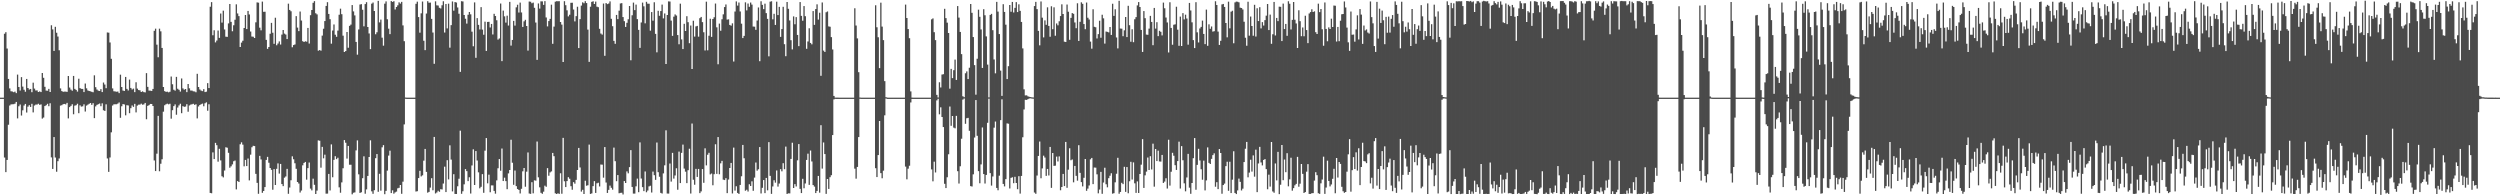 <?xml version="1.0" encoding="UTF-8"?>
<svg xmlns="http://www.w3.org/2000/svg" width="1920" height="150">
  <path d="M0 74.993h1v1.000H0zM1 74.991h1v1.000H1zM2 74.992h1v1.000H2zM3 25.913h1v95.096H3zM4 24.707h1v107.494H4zM5 37.248h1v85.558H5zM6 60.633h1v35.159H6zM7 67.873h1v13.198H7zM8 70.071h1v10.088H8zM9 70.279h1v9.789H9zM10 70.789h1v9.236H10zM11 70.338h1v9.278H11zM12 71.548h1v6.735H12zM13 57.314h1v33.632H13zM14 66.816h1v14.818H14zM15 69.546h1v10.725H15zM16 59.243h1v29.466H16zM17 66.501h1v18.228H17zM18 68.915h1v12.120H18zM19 70.476h1v9.343H19zM20 60.632h1v25.819H20zM21 67.606h1v14.327H21zM22 68.749h1v12.032H22zM23 68.302h1v13.831H23zM24 70.801h1v8.937H24zM25 63.467h1v22.864H25zM26 68.053h1v12.978H26zM27 69.453h1v10.905H27zM28 69.404h1v10.893H28zM29 70.641h1v9.010H29zM30 70.182h1v10.331H30zM31 70.695h1v9.488H31zM32 56.085h1v35.007H32zM33 59.757h1v30.490H33zM34 66.658h1v14.791H34zM35 69.557h1v11.213H35zM36 69.687h1v10.027H36zM37 68.269h1v13.291H37zM38 70.662h1v8.631H38zM39 19.386h1v101.505H39zM40 22.598h1v107.154H40zM41 39.099h1v66.179H41zM42 20.568h1v100.406H42zM43 25.150h1v106.749H43zM44 28.038h1v95.743H44zM45 38.622h1v83.090H45zM46 67.870h1v13.244H46zM47 69.964h1v10.813H47zM48 70.527h1v9.494H48zM49 70.332h1v9.505H49zM50 70.371h1v9.806H50zM51 70.542h1v8.478H51zM52 58.375h1v32.575H52zM53 67.207h1v15.051H53zM54 68.839h1v12.489H54zM55 69.697h1v10.393H55zM56 58.305h1v29.441H56zM57 68.262h1v12.889H57zM58 69.085h1v11.732H58zM59 70.345h1v9.313H59zM60 60.458h1v26.485H60zM61 67.688h1v13.202H61zM62 68.271h1v13.615H62zM63 68.325h1v13.354H63zM64 70.698h1v9.417H64zM65 64.168h1v21.478H65zM66 67.851h1v13.243H66zM67 69.481h1v10.886H67zM68 69.872h1v9.830H68zM69 70.150h1v8.946H69zM70 70.497h1v10.021H70zM71 70.879h1v8.393H71zM72 57.845h1v32.858H72zM73 66.994h1v14.702H73zM74 68.770h1v11.761H74zM75 69.626h1v10.378H75zM76 69.893h1v9.641H76zM77 68.471h1v13.091H77zM78 70.685h1v8.671H78zM79 63.402h1v21.271H79zM80 64.898h1v20.296H80zM81 67.726h1v12.421H81zM82 24.955h1v96.723H82zM83 25.072h1v106.930H83zM84 32.595h1v88.333H84zM85 45.164h1v56.453H85zM86 67.902h1v13.143H86zM87 70.106h1v10.040H87zM88 70.244h1v9.835H88zM89 70.442h1v9.631H89zM90 70.306h1v9.241H90zM91 71.543h1v7.147H91zM92 57.364h1v33.089H92zM93 66.794h1v14.796H93zM94 69.516h1v10.430H94zM95 69.859h1v10.368H95zM96 59.061h1v29.533H96zM97 68.230h1v12.577H97zM98 69.490h1v11.526H98zM99 61.121h1v25.816H99zM100 67.518h1v15.586H100zM101 68.687h1v12.314H101zM102 68.058h1v13.994H102zM103 70.746h1v9.035H103zM104 63.182h1v23.132H104zM105 68.051h1v13.052H105zM106 69.156h1v11.215H106zM107 69.396h1v10.950H107zM108 70.650h1v8.985H108zM109 70.142h1v10.316H109zM110 70.751h1v9.441H110zM111 70.964h1v8.106H111zM112 56.160h1v35.442H112zM113 66.714h1v14.585H113zM114 69.602h1v11.149H114zM115 69.640h1v10.158H115zM116 69.816h1v10.042H116zM117 68.309h1v13.120H117zM118 23.677h1v99.550H118zM119 22.008h1v109.392H119zM120 34.311h1v83.696H120zM121 43.998h1v44.980H121zM122 21.996h1v109.512H122zM123 24.070h1v101.688H123zM124 36.803h1v85.527H124zM125 66.832h1v18.930H125zM126 70.003h1v10.851H126zM127 70.562h1v9.535H127zM128 70.408h1v9.230H128zM129 70.897h1v9.239H129zM130 70.437h1v9.228H130zM131 58.799h1v32.349H131zM132 64.699h1v19.918H132zM133 68.918h1v12.572H133zM134 69.620h1v10.572H134zM135 59.012h1v29.111H135zM136 68.157h1v14.421H136zM137 68.991h1v11.937H137zM138 70.332h1v9.335H138zM139 60.265h1v26.691H139zM140 67.873h1v13.663H140zM141 68.852h1v13.225H141zM142 68.329h1v13.475H142zM143 70.748h1v9.299H143zM144 64.497h1v21.291H144zM145 67.861h1v13.161H145zM146 69.534h1v10.802H146zM147 69.591h1v10.494H147zM148 70.135h1v9.566H148zM149 70.249h1v10.297H149zM150 70.869h1v9.202H150zM151 56.700h1v34.234H151zM152 66.816h1v14.961H152zM153 68.684h1v11.967H153zM154 69.574h1v10.430H154zM155 69.972h1v9.583H155zM156 68.466h1v13.143H156zM157 70.731h1v8.583H157zM158 70.397h1v8.176H158zM159 63.859h1v21.165H159zM160 67.647h1v12.413H160zM161 5.148h1v143.050H161zM162 1.638h1v146.785H162zM163 27.086h1v89.973H163zM164 23.232h1v98.910H164zM165 32.557h1v77.165H165zM166 31.133h1v80.392H166zM167 23.435h1v100.748H167zM168 29.073h1v85.208H168zM169 10.367h1v112.808H169zM170 17.349h1v118.017H170zM171 8.193h1v128.036H171zM172 22.630h1v108.316H172zM173 28.177h1v84.899H173zM174 28.323h1v85.126H174zM175 17.951h1v99.422H175zM176 3.065h1v125.766H176zM177 16.775h1v110.983H177zM178 24.023h1v102.235H178zM179 19.414h1v104.447H179zM180 15.170h1v108.101H180zM181 3.330h1v142.137H181zM182 10.344h1v128.698H182zM183 12.365h1v127.415H183zM184 36.078h1v74.700H184zM185 32.716h1v76.601H185zM186 31.301h1v79.789H186zM187 21.480h1v106.244H187zM188 11.514h1v111.337H188zM189 22.303h1v105.253H189zM190 8.381h1v113.379H190zM191 11.103h1v127.428H191zM192 24.224h1v94.553H192zM193 28.084h1v85.029H193zM194 28.199h1v83.773H194zM195 29.169h1v82.999H195zM196 17.176h1v116.360H196zM197 1.860h1v138.590H197zM198 2.061h1v146.763H198zM199 21.264h1v98.445H199zM200 23.306h1v99.157H200zM201 1.212h1v146.835H201zM202 9.079h1v137.617H202zM203 9.029h1v134.635H203zM204 30.633h1v92.218H204zM205 37.536h1v82.941H205zM206 36.089h1v88.911H206zM207 25.917h1v103.118H207zM208 17.572h1v112.907H208zM209 25.156h1v120.577H209zM210 33.633h1v96.262H210zM211 13.595h1v128.486H211zM212 34.753h1v94.909H212zM213 33.433h1v92.065H213zM214 31.814h1v101.534H214zM215 34.216h1v91.693H215zM216 26.585h1v114.801H216zM217 23.024h1v119.949H217zM218 25.788h1v110.683H218zM219 26.503h1v109.034H219zM220 30.025h1v99.678H220zM221 2.835h1v145.981H221zM222 7.654h1v136.396H222zM223 8.648h1v129.774H223zM224 36.278h1v83.797H224zM225 34.610h1v87.687H225zM226 34.155h1v91.208H226zM227 12.396h1v117.262H227zM228 21.210h1v118.567H228zM229 23.906h1v117.048H229zM230 8.835h1v139.046H230zM231 15.751h1v130.595H231zM232 31.640h1v95.347H232zM233 32.278h1v92.867H233zM234 31.689h1v92.662H234zM235 31.987h1v105.973H235zM236 21.452h1v107.689H236zM237 33.438h1v91.397H237zM238 11.652h1v133.189H238zM239 7.664h1v138.551H239zM240 2.146h1v135.077H240zM241 0.890h1v141.029H241zM242 10.179h1v138.809H242zM243 11.041h1v135.347H243zM244 38.894h1v68.937H244zM245 38.465h1v69.604H245zM246 38.894h1v89.887H246zM247 27.339h1v85.441H247zM248 22.068h1v99.548H248zM249 16.173h1v102.590H249zM250 4.556h1v144.189H250zM251 1.709h1v146.953H251zM252 10.678h1v122.894H252zM253 14.769h1v131.519H253zM254 33.557h1v77.353H254zM255 23.464h1v112.700H255zM256 18.786h1v103.993H256zM257 26.684h1v93.274H257zM258 28.288h1v93.903H258zM259 23.483h1v97.650H259zM260 11.341h1v132.556H260zM261 6.645h1v141.389H261zM262 10.905h1v129.171H262zM263 27.414h1v101.790H263zM264 39.958h1v67.620H264zM265 39.218h1v70.416H265zM266 24.569h1v97.249H266zM267 36.665h1v75.433H267zM268 19.841h1v106.693H268zM269 18.885h1v107.645H269zM270 3.910h1v145.342H270zM271 8.775h1v139.251H271zM272 11.811h1v135.955H272zM273 32.187h1v83.314H273zM274 41.978h1v65.872H274zM275 22.645h1v111.238H275zM276 3.458h1v144.707H276zM277 3.179h1v144.479H277zM278 7.472h1v129.374H278zM279 20.199h1v99.882H279zM280 3.137h1v145.657H280zM281 1.695h1v143.762H281zM282 20.715h1v114.420H282zM283 25.712h1v94.882H283zM284 37.714h1v70.077H284zM285 2.809h1v144.147H285zM286 1.939h1v146.898H286zM287 8.426h1v137.626H287zM288 26.309h1v95.182H288zM289 24.783h1v93.534H289zM290 0.678h1v146.603H290zM291 17.179h1v116.306H291zM292 15.045h1v131.401H292zM293 28.953h1v84.202H293zM294 35.075h1v76.410H294zM295 2.796h1v146.335H295zM296 1.063h1v145.548H296zM297 14.771h1v116.238H297zM298 22.024h1v97.496H298zM299 26.191h1v89.529H299zM300 0.811h1v147.488H300zM301 1.462h1v144.702H301zM302 0.922h1v147.815H302zM303 7.247h1v140.505H303zM304 5.370h1v141.760H304zM305 4.090h1v140.540H305zM306 1.797h1v142.444H306zM307 2.748h1v139.324H307zM308 1.443h1v147.390H308zM309 19.516h1v119.987H309zM310 31.618h1v63.928H310zM311 74.900h1v1.000H311zM312 74.997h1v1.000H312zM313 74.994h1v1.000H313zM314 74.994h1v1.000H314zM315 74.993h1v1.000H315zM316 74.994h1v1.000H316zM317 74.992h1v1.000H317zM318 74.992h1v1.000H318zM319 2.921h1v144.180H319zM320 1.259h1v145.607H320zM321 13.106h1v123.657H321zM322 25.072h1v106.097H322zM323 10.238h1v125.219H323zM324 1.185h1v133.491H324zM325 31.283h1v92.127H325zM326 38.489h1v75.907H326zM327 10.389h1v121.590H327zM328 0.901h1v147.092H328zM329 2.095h1v145.273H329zM330 2.019h1v142.082H330zM331 14.468h1v122.409H331zM332 24.976h1v121.159H332zM333 48.981h1v56.207H333zM334 1.002h1v147.571H334zM335 4.106h1v143.729H335zM336 4.232h1v142.243H336zM337 5.973h1v141.341H337zM338 6.515h1v138.787H338zM339 4.042h1v141.470H339zM340 0.969h1v139.988H340zM341 24.979h1v103.018H341zM342 3.061h1v144.454H342zM343 21.828h1v101.216H343zM344 2.828h1v134.940H344zM345 36.622h1v74.981H345zM346 19.313h1v103.285H346zM347 1.113h1v145.874H347zM348 8.173h1v125.620H348zM349 1.603h1v147.330H349zM350 1.945h1v147.035H350zM351 5.743h1v137.304H351zM352 10.524h1v126.767H352zM353 55.205h1v45.131H353zM354 0.941h1v147.888H354zM355 1.114h1v145.776H355zM356 11.497h1v130.091H356zM357 14.366h1v115.502H357zM358 18.124h1v113.291H358zM359 11.336h1v127.798H359zM360 9.217h1v126.918H360zM361 11.003h1v137.616H361zM362 24.321h1v102.767H362zM363 35.551h1v79.117H363zM364 1.845h1v140.223H364zM365 44.399h1v71.599H365zM366 13.915h1v109.356H366zM367 19.114h1v113.236H367zM368 22.628h1v122.003H368zM369 5.453h1v138.019H369zM370 22.749h1v110.960H370zM371 26.675h1v121.390H371zM372 16.644h1v99.044H372zM373 39.099h1v66.953H373zM374 16.861h1v123.943H374zM375 16.750h1v117.400H375zM376 21.115h1v126.547H376zM377 18.385h1v124.024H377zM378 26.474h1v115.924H378zM379 10.579h1v136.068H379zM380 12.310h1v136.407H380zM381 15.541h1v123.028H381zM382 30.438h1v98.787H382zM383 29.551h1v92.619H383zM384 2.688h1v128.432H384zM385 46.935h1v67.121H385zM386 8.135h1v130.898H386zM387 12.539h1v123.900H387zM388 17.339h1v121.764H388zM389 12.029h1v133.298H389zM390 19.614h1v113.581H390zM391 1.451h1v129.111H391zM392 35.046h1v72.271H392zM393 30.655h1v94.320H393zM394 16.051h1v125.896H394zM395 19.664h1v111.295H395zM396 5.609h1v137.354H396zM397 3.637h1v141.541H397zM398 9.638h1v136.246H398zM399 2.022h1v146.541H399zM400 9.573h1v135.424H400zM401 20.668h1v110.901H401zM402 16.394h1v112.646H402zM403 15.224h1v128.199H403zM404 19.987h1v111.858H404zM405 38.881h1v78.235H405zM406 1.186h1v147.467H406zM407 1.356h1v147.536H407zM408 2.491h1v137.426H408zM409 2.008h1v146.455H409zM410 5.998h1v132.501H410zM411 17.307h1v121.446H411zM412 45.963h1v62.726H412zM413 2.676h1v133.529H413zM414 6.614h1v137.252H414zM415 1.010h1v147.048H415zM416 1.089h1v147.736H416zM417 3.714h1v143.462H417zM418 0.856h1v141.717H418zM419 13.390h1v130.048H419zM420 20.286h1v108.834H420zM421 16.198h1v118.786H421zM422 14.472h1v117.918H422zM423 3.576h1v128.081H423zM424 33.629h1v83.831H424zM425 20.420h1v99.550H425zM426 1.292h1v147.167H426zM427 0.918h1v148.056H427zM428 0.948h1v147.553H428zM429 0.924h1v147.967H429zM430 16.895h1v116.182H430zM431 18.870h1v129.942H431zM432 47.620h1v58.279H432zM433 0.912h1v138.324H433zM434 3.987h1v139.667H434zM435 7.915h1v131.125H435zM436 12.607h1v123.466H436zM437 11.306h1v125.985H437zM438 2.138h1v140.874H438zM439 2.121h1v143.575H439zM440 7.309h1v132.576H440zM441 16.412h1v124.630H441zM442 12.398h1v125.764H442zM443 5.157h1v125.421H443zM444 36.930h1v76.683H444zM445 14.707h1v113.915H445zM446 4.305h1v142.843H446zM447 1.797h1v143.972H447zM448 2.516h1v146.461H448zM449 0.902h1v137.922H449zM450 2.341h1v140.295H450zM451 22.736h1v119.553H451zM452 47.493h1v63.560H452zM453 5.180h1v143.759H453zM454 1.459h1v147.096H454zM455 0.974h1v141.983H455zM456 3.072h1v136.060H456zM457 1.250h1v146.916H457zM458 5.099h1v135.717H458zM459 5.508h1v134.835H459zM460 22.137h1v121.081H460zM461 25.732h1v100.604H461zM462 26.575h1v99.877H462zM463 2.701h1v133.764H463zM464 42.860h1v70.095H464zM465 2.364h1v137.805H465zM466 3.173h1v144.978H466zM467 2.704h1v143.093H467zM468 1.083h1v141.460H468zM469 14.449h1v129.761H469zM470 20.131h1v125.543H470zM471 31.363h1v81.986H471zM472 33.615h1v90.178H472zM473 11.492h1v127.680H473zM474 14.708h1v119.756H474zM475 8.172h1v140.238H475zM476 2.643h1v145.470H476zM477 2.395h1v145.617H477zM478 13.088h1v136.257H478zM479 16.298h1v122.737H479zM480 20.688h1v119.837H480zM481 17.524h1v114.096H481zM482 14.818h1v118.314H482zM483 4.597h1v123.773H483zM484 46.295h1v68.986H484zM485 11.704h1v131.844H485zM486 1.992h1v146.717H486zM487 7.757h1v140.913H487zM488 3.557h1v139.564H488zM489 14.695h1v122.470H489zM490 22.939h1v124.691H490zM491 36.783h1v72.588H491zM492 17.243h1v119.851H492zM493 1.989h1v141.752H493zM494 4.849h1v141.946H494zM495 17.895h1v113.791H495zM496 1.370h1v146.288H496zM497 2.814h1v143.523H497zM498 2.853h1v140.325H498zM499 23.535h1v119.095H499zM500 9.253h1v138.600H500zM501 15.868h1v115.916H501zM502 1.734h1v132.823H502zM503 26.005h1v112.152H503zM504 40.178h1v69.313H504zM505 8.277h1v123.958H505zM506 12.153h1v123.555H506zM507 8.498h1v139.613H507zM508 3.540h1v145.114H508zM509 14.122h1v119.046H509zM510 10.323h1v116.661H510zM511 49.135h1v50.943H511zM512 11.528h1v137.126H512zM513 1.074h1v147.629H513zM514 1.204h1v124.365H514zM515 15.798h1v123.673H515zM516 27.529h1v89.852H516zM517 12.823h1v124.321H517zM518 11.055h1v123.698H518zM519 11.939h1v117.281H519zM520 26.943h1v118.780H520zM521 33.979h1v82.462H521zM522 2.841h1v137.746H522zM523 30.245h1v87.179H523zM524 37.693h1v73.347H524zM525 18.279h1v111.194H525zM526 23.822h1v108.035H526zM527 12.436h1v128.192H527zM528 17.065h1v113.659H528zM529 33.181h1v81.050H529zM530 19.618h1v129.022H530zM531 52.986h1v41.909H531zM532 15.915h1v122.138H532zM533 28.109h1v113.784H533zM534 20.264h1v109.449H534zM535 19.879h1v116.003H535zM536 28.143h1v101.576H536zM537 13.957h1v134.345H537zM538 13.030h1v133.976H538zM539 17.003h1v112.853H539zM540 24.758h1v115.654H540zM541 38.737h1v75.175H541zM542 1.271h1v125.756H542zM543 38.638h1v80.216H543zM544 27.448h1v89.923H544zM545 14.372h1v119.583H545zM546 28.304h1v104.967H546zM547 14.601h1v127.669H547zM548 13.244h1v120.555H548zM549 2.733h1v108.038H549zM550 20.984h1v112.552H550zM551 49.369h1v55.917H551zM552 18.128h1v115.724H552zM553 23.629h1v101.836H553zM554 14.782h1v108.785H554zM555 11.021h1v126.975H555zM556 5.429h1v132.884H556zM557 3.436h1v133.409H557zM558 15.065h1v133.255H558zM559 14.822h1v123.037H559zM560 19.145h1v109.866H560zM561 19.688h1v105.464H561zM562 17.943h1v130.616H562zM563 47.279h1v66.081H563zM564 8.881h1v137.479H564zM565 1.095h1v141.937H565zM566 4.317h1v143.835H566zM567 1.953h1v147.001H567zM568 8.790h1v133.262H568zM569 18.175h1v117.178H569zM570 29.243h1v82.080H570zM571 27.522h1v94.005H571zM572 1.785h1v144.686H572zM573 7.986h1v137.732H573zM574 2.709h1v144.405H574zM575 5.244h1v136.250H575zM576 1.924h1v140.911H576zM577 3.520h1v135.749H577zM578 20.370h1v126.154H578zM579 20.464h1v115.929H579zM580 22.909h1v101.896H580zM581 15.748h1v115.318H581zM582 5.727h1v124.274H582zM583 47.000h1v65.934H583zM584 0.965h1v147.637H584zM585 3.729h1v140.515H585zM586 7.017h1v131.266H586zM587 2.821h1v145.485H587zM588 10.097h1v126.551H588zM589 14.472h1v131.727H589zM590 43.276h1v65.858H590zM591 1.268h1v133.773H591zM592 0.972h1v147.940H592zM593 14.869h1v128.350H593zM594 10.590h1v127.858H594zM595 19.164h1v121.109H595zM596 1.285h1v129.646H596zM597 11.565h1v131.728H597zM598 5.257h1v135.673H598zM599 28.313h1v101.627H599zM600 22.298h1v109.274H600zM601 5.235h1v120.091H601zM602 33.957h1v95.990H602zM603 43.154h1v69.431H603zM604 1.516h1v147.404H604zM605 6.734h1v141.743H605zM606 15.704h1v132.801H606zM607 30.897h1v91.174H607zM608 37.948h1v71.652H608zM609 12.608h1v131.766H609zM610 18.617h1v122.810H610zM611 13.137h1v130.074H611zM612 26.841h1v96.295H612zM613 35.435h1v75.194H613zM614 1.594h1v143.439H614zM615 12.166h1v136.107H615zM616 15.938h1v121.382H616zM617 4.647h1v139.936H617zM618 12.434h1v128.449H618zM619 37.499h1v85.318H619zM620 31.867h1v86.141H620zM621 21.712h1v120.279H621zM622 32.951h1v82.659H622zM623 34.048h1v89.962H623zM624 8.513h1v133.602H624zM625 19.078h1v124.231H625zM626 6.954h1v141.307H626zM627 3.318h1v143.304H627zM628 15.079h1v120.062H628zM629 9.793h1v138.190H629zM630 58.201h1v37.966H630zM631 1.916h1v127.570H631zM632 38.861h1v70.548H632zM633 39.885h1v78.450H633zM634 9.405h1v139.495H634zM635 8.815h1v128.653H635zM636 20.253h1v124.824H636zM637 20.518h1v115.574H637zM638 28.493h1v106.064H638zM639 37.973h1v65.781H639zM640 73.682h1v2.662H640zM641 74.937h1v1.000H641zM642 74.970h1v1.000H642zM643 74.978h1v1.000H643zM644 74.987h1v1.000H644zM645 74.990h1v1.000H645zM646 74.991h1v1.000H646zM647 74.992h1v1.000H647zM648 74.993h1v1.000H648zM649 74.993h1v1.000H649zM650 74.993h1v1.000H650zM651 74.992h1v1.000H651zM652 74.992h1v1.000H652zM653 74.992h1v1.000H653zM654 74.993h1v1.000H654zM655 74.991h1v1.000H655zM656 6.367h1v123.154H656zM657 19.632h1v117.562H657zM658 29.473h1v98.748H658zM659 55.461h1v49.819H659zM660 74.890h1v1.000H660zM661 74.992h1v1.000H661zM662 74.992h1v1.000H662zM663 74.993h1v1.000H663zM664 74.993h1v1.000H664zM665 74.990h1v1.000H665zM666 74.993h1v1.000H666zM667 74.992h1v1.000H667zM668 74.992h1v1.000H668zM669 74.992h1v1.000H669zM670 74.992h1v1.000H670zM671 74.993h1v1.000H671zM672 4.022h1v125.170H672zM673 20.959h1v115.036H673zM674 28.624h1v90.457H674zM675 52.311h1v40.611H675zM676 2.062h1v130.885H676zM677 20.432h1v116.465H677zM678 30.801h1v100.252H678zM679 62.299h1v26.269H679zM680 74.648h1v1.000H680zM681 74.965h1v1.000H681zM682 74.992h1v1.000H682zM683 74.992h1v1.000H683zM684 74.993h1v1.000H684zM685 74.992h1v1.000H685zM686 74.992h1v1.000H686zM687 74.993h1v1.000H687zM688 74.993h1v1.000H688zM689 74.993h1v1.000H689zM690 74.993h1v1.000H690zM691 74.991h1v1.000H691zM692 74.993h1v1.000H692zM693 74.993h1v1.000H693zM694 74.993h1v1.000H694zM695 3.519h1v124.438H695zM696 13.840h1v123.885H696zM697 22.340h1v107.220H697zM698 29.332h1v97.950H698zM699 70.217h1v8.483H699zM700 74.981h1v1.000H700zM701 74.991h1v1.000H701zM702 74.991h1v1.000H702zM703 74.993h1v1.000H703zM704 74.992h1v1.000H704zM705 74.993h1v1.000H705zM706 74.992h1v1.000H706zM707 74.992h1v1.000H707zM708 74.994h1v1.000H708zM709 74.993h1v1.000H709zM710 74.993h1v1.000H710zM711 74.993h1v1.000H711zM712 74.993h1v1.000H712zM713 74.992h1v1.000H713zM714 74.992h1v1.000H714zM715 14.855h1v115.241H715zM716 14.122h1v125.122H716zM717 24.730h1v99.437H717zM718 30.830h1v101.622H718zM719 72.883h1v4.233H719zM720 74.878h1v1.000H720zM721 63.202h1v24.621H721zM722 67.177h1v15.273H722zM723 57.217h1v32.649H723zM724 56.974h1v40.589H724zM725 6.760h1v134.401H725zM726 13.944h1v130.471H726zM727 17.400h1v118.759H727zM728 25.329h1v93.138H728zM729 68.112h1v13.723H729zM730 52.888h1v43.733H730zM731 59.995h1v29.082H731zM732 53.895h1v44.081H732zM733 45.780h1v52.784H733zM734 61.386h1v27.614H734zM735 4.674h1v126.825H735zM736 13.519h1v127.435H736zM737 24.542h1v103.170H737zM738 41.591h1v64.952H738zM739 73.935h1v2.554H739zM740 74.664h1v1.000H740zM741 56.282h1v38.807H741zM742 54.848h1v35.961H742zM743 60.704h1v29.797H743zM744 52.036h1v48.422H744zM745 3.053h1v139.908H745zM746 9.830h1v133.414H746zM747 28.475h1v105.427H747zM748 50.037h1v55.604H748zM749 72.708h1v4.155H749zM750 45.121h1v59.158H750zM751 7.415h1v124.024H751zM752 12.879h1v127.856H752zM753 22.649h1v103.602H753zM754 52.174h1v45.712H754zM755 7.081h1v126.594H755zM756 11.705h1v129.257H756zM757 27.955h1v106.389H757zM758 49.615h1v44.693H758zM759 74.799h1v1.000H759zM760 11.471h1v121.471H760zM761 10.655h1v131.894H761zM762 23.213h1v112.292H762zM763 45.644h1v52.381H763zM764 56.311h1v37.041H764zM765 1.454h1v142.885H765zM766 8.933h1v137.200H766zM767 26.175h1v108.752H767zM768 54.204h1v38.034H768zM769 73.631h1v2.634H769zM770 3.220h1v138.029H770zM771 9.180h1v133.999H771zM772 18.941h1v118.638H772zM773 60.714h1v34.045H773zM774 50.840h1v44.162H774zM775 3.822h1v140.938H775zM776 9.020h1v127.564H776zM777 1.506h1v134.642H777zM778 9.561h1v131.160H778zM779 6.060h1v129.706H779zM780 1.655h1v138.886H780zM781 9.242h1v136.048H781zM782 3.349h1v131.961H782zM783 8.363h1v140.298H783zM784 16.829h1v118.276H784zM785 37.189h1v68.231H785zM786 68.628h1v15.423H786zM787 73.241h1v3.417H787zM788 73.199h1v3.547H788zM789 74.008h1v2.117H789zM790 74.351h1v1.271H790zM791 74.545h1v1.000H791zM792 74.744h1v1.000H792zM793 74.840h1v1.000H793zM794 4.667h1v143.174H794zM795 1.424h1v147.432H795zM796 7.023h1v127.786H796zM797 23.730h1v96.048H797zM798 34.830h1v73.884H798zM799 1.147h1v135.754H799zM800 13.591h1v115.759H800zM801 28.721h1v90.836H801zM802 15.642h1v105.338H802zM803 19.035h1v116.016H803zM804 5.616h1v124.114H804zM805 19.926h1v114.813H805zM806 28.235h1v84.597H806zM807 4.792h1v139.510H807zM808 22.450h1v95.079H808zM809 5.647h1v121.744H809zM810 27.466h1v99.780H810zM811 17.999h1v102.247H811zM812 19.449h1v104.561H812zM813 16.319h1v103.799H813zM814 12.338h1v133.761H814zM815 3.303h1v140.332H815zM816 10.749h1v122.838H816zM817 31.994h1v110.923H817zM818 32.253h1v76.775H818zM819 3.462h1v140.745H819zM820 8.988h1v121.295H820zM821 30.561h1v83.329H821zM822 13.709h1v109.387H822zM823 10.019h1v112.440H823zM824 10.601h1v129.430H824zM825 17.245h1v110.216H825zM826 21.639h1v113.437H826zM827 2.508h1v136.245H827zM828 31.424h1v80.076H828zM829 16.757h1v115.990H829zM830 1.816h1v138.086H830zM831 2.909h1v140.251H831zM832 18.501h1v118.048H832zM833 22.407h1v99.687H833zM834 1.949h1v144.568H834zM835 13.610h1v131.225H835zM836 14.995h1v127.463H836zM837 31.975h1v90.373H837zM838 37.363h1v83.918H838zM839 7.137h1v134.269H839zM840 20.582h1v108.104H840zM841 20.923h1v107.843H841zM842 29.536h1v104.372H842zM843 26.193h1v122.270H843zM844 15.914h1v129.631H844zM845 28.980h1v103.023H845zM846 11.299h1v137.534H846zM847 14.071h1v126.100H847zM848 33.487h1v95.356H848zM849 24.194h1v117.338H849zM850 24.484h1v119.391H850zM851 24.888h1v111.964H851zM852 20.724h1v114.226H852zM853 26.852h1v106.207H853zM854 2.886h1v145.865H854zM855 12.190h1v136.204H855zM856 7.123h1v132.899H856zM857 28.750h1v104.699H857zM858 37.188h1v83.983H858zM859 0.593h1v148.188H859zM860 21.916h1v125.468H860zM861 22.018h1v118.349H861zM862 27.826h1v113.603H862zM863 23.297h1v104.815H863zM864 13.068h1v134.268H864zM865 28.457h1v99.829H865zM866 4.452h1v143.960H866zM867 19.345h1v119.857H867zM868 32.067h1v92.220H868zM869 22.489h1v115.405H869zM870 32.411h1v92.305H870zM871 14.812h1v125.998H871zM872 13.163h1v134.949H872zM873 4.151h1v135.139H873zM874 1.602h1v146.603H874zM875 5.361h1v128.277H875zM876 22.983h1v103.474H876zM877 39.890h1v66.981H877zM878 8.506h1v135.832H878zM879 13.978h1v120.695H879zM880 26.555h1v105.245H880zM881 26.713h1v94.253H881zM882 21.988h1v108.579H882zM883 12.171h1v107.804H883zM884 16.855h1v113.319H884zM885 34.712h1v75.606H885zM886 6.095h1v137.256H886zM887 21.986h1v92.452H887zM888 17.035h1v106.657H888zM889 27.763h1v87.933H889zM890 23.657h1v100.329H890zM891 24.401h1v99.702H891zM892 27.164h1v91.819H892zM893 1.975h1v138.537H893zM894 6.341h1v133.128H894zM895 13.473h1v123.459H895zM896 17.246h1v127.541H896zM897 40.279h1v67.020H897zM898 1.723h1v140.802H898zM899 21.465h1v110.434H899zM900 34.373h1v82.972H900zM901 18.975h1v100.623H901zM902 18.706h1v108.187H902zM903 5.169h1v125.320H903zM904 22.807h1v100.916H904zM905 35.159h1v73.658H905zM906 12.742h1v132.049H906zM907 35.341h1v76.868H907zM908 10.075h1v112.993H908zM909 14.922h1v125.872H909zM910 11.284h1v135.639H910zM911 14.251h1v122.062H911zM912 34.302h1v83.867H912zM913 2.234h1v141.918H913zM914 8.059h1v140.776H914zM915 17.140h1v123.393H915zM916 30.812h1v90.684H916zM917 36.936h1v69.123H917zM918 1.686h1v144.049H918zM919 24.818h1v101.788H919zM920 32.629h1v81.642H920zM921 21.882h1v101.373H921zM922 20.613h1v109.404H922zM923 15.847h1v122.209H923zM924 26.042h1v97.331H924zM925 33.898h1v112.328H925zM926 7.364h1v131.207H926zM927 35.190h1v77.997H927zM928 18.685h1v106.376H928zM929 22.134h1v103.834H929zM930 20.320h1v101.712H930zM931 24.265h1v94.857H931zM932 23.960h1v93.789H932zM933 0.973h1v142.452H933zM934 3.830h1v136.077H934zM935 24.253h1v121.003H935zM936 34.494h1v79.982H936zM937 31.321h1v86.191H937zM938 3.376h1v145.411H938zM939 3.028h1v139.094H939zM940 5.329h1v135.667H940zM941 17.675h1v109.924H941zM942 28.650h1v95.550H942zM943 1.292h1v145.263H943zM944 21.771h1v102.418H944zM945 8.972h1v139.320H945zM946 8.269h1v129.714H946zM947 33.204h1v82.958H947zM948 1.825h1v146.358H948zM949 1.235h1v147.814H949zM950 1.355h1v144.855H950zM951 1.816h1v135.326H951zM952 5.909h1v133.780H952zM953 6.137h1v140.141H953zM954 7.259h1v137.636H954zM955 16.681h1v107.811H955zM956 28.961h1v85.282H956zM957 35.130h1v73.890H957zM958 1.336h1v134.836H958zM959 27.417h1v105.154H959zM960 12.678h1v110.000H960zM961 19.957h1v111.834H961zM962 27.433h1v91.904H962zM963 3.694h1v132.006H963zM964 28.069h1v86.897H964zM965 6.331h1v141.210H965zM966 16.199h1v109.327H966zM967 5.534h1v107.250H967zM968 21.787h1v103.003H968zM969 16.990h1v110.034H969zM970 19.585h1v103.250H970zM971 15.443h1v106.732H971zM972 12.057h1v117.851H972zM973 3.081h1v142.293H973zM974 23.072h1v111.062H974zM975 11.218h1v132.109H975zM976 33.618h1v75.430H976zM977 26.317h1v120.717H977zM978 1.493h1v146.536H978zM979 27.246h1v98.294H979zM980 13.793h1v124.746H980zM981 16.246h1v100.394H981zM982 5.105h1v144.009H982zM983 5.215h1v136.671H983zM984 31.540h1v79.810H984zM985 2.749h1v135.650H985zM986 22.299h1v100.216H986zM987 18.359h1v113.911H987zM988 27.476h1v90.175H988zM989 0.975h1v142.107H989zM990 2.847h1v134.861H990zM991 22.652h1v98.498H991zM992 15.237h1v131.215H992zM993 1.528h1v142.974H993zM994 15.157h1v127.167H994zM995 18.009h1v123.190H995zM996 36.883h1v83.608H996zM997 7.897h1v135.502H997zM998 16.264h1v124.773H998zM999 27.790h1v98.149H999zM1000 21.093h1v112.431H1000zM1001 27.832h1v120.367H1001zM1002 12.103h1v135.415H1002zM1003 23.067h1v108.786H1003zM1004 33.126h1v92.948H1004zM1005 10.366h1v138.585H1005zM1006 9.258h1v139.693H1006zM1007 7.124h1v141.247H1007zM1008 9.231h1v139.094H1008zM1009 8.720h1v129.990H1009zM1010 24.710h1v107.526H1010zM1011 26.108h1v108.446H1011zM1012 2.806h1v145.639H1012zM1013 9.335h1v139.576H1013zM1014 6.918h1v133.895H1014zM1015 22.461h1v115.396H1015zM1016 35.145h1v85.180H1016zM1017 1.874h1v147.033H1017zM1018 22.211h1v121.829H1018zM1019 31.685h1v91.717H1019zM1020 21.020h1v117.920H1020zM1021 22.280h1v120.855H1021zM1022 14.343h1v127.329H1022zM1023 20.727h1v116.611H1023zM1024 4.262h1v125.383H1024zM1025 4.429h1v144.022H1025zM1026 31.892h1v89.471H1026zM1027 20.710h1v115.639H1027zM1028 31.622h1v92.814H1028zM1029 15.925h1v109.951H1029zM1030 10.961h1v132.500H1030zM1031 10.730h1v136.160H1031zM1032 1.128h1v146.950H1032zM1033 5.741h1v141.710H1033zM1034 21.193h1v110.673H1034zM1035 32.499h1v86.022H1035zM1036 39.043h1v67.823H1036zM1037 8.870h1v138.337H1037zM1038 26.693h1v104.032H1038zM1039 26.510h1v94.187H1039zM1040 31.984h1v97.858H1040zM1041 22.583h1v94.397H1041zM1042 11.766h1v119.255H1042zM1043 30.329h1v83.537H1043zM1044 6.985h1v135.216H1044zM1045 11.201h1v117.050H1045zM1046 33.694h1v75.905H1046zM1047 19.631h1v104.058H1047zM1048 23.376h1v100.618H1048zM1049 22.596h1v102.691H1049zM1050 24.960h1v93.627H1050zM1051 25.755h1v91.898H1051zM1052 1.108h1v139.720H1052zM1053 13.149h1v123.341H1053zM1054 17.914h1v126.933H1054zM1055 35.380h1v73.045H1055zM1056 39.901h1v66.150H1056zM1057 1.443h1v141.075H1057zM1058 29.657h1v100.122H1058zM1059 6.639h1v138.573H1059zM1060 17.608h1v109.883H1060zM1061 8.130h1v107.930H1061zM1062 15.569h1v114.525H1062zM1063 33.967h1v78.422H1063zM1064 12.958h1v132.886H1064zM1065 25.159h1v103.213H1065zM1066 12.730h1v112.114H1066zM1067 25.041h1v96.815H1067zM1068 14.433h1v128.066H1068zM1069 11.556h1v135.286H1069zM1070 20.536h1v102.385H1070zM1071 1.054h1v143.156H1071zM1072 3.807h1v144.329H1072zM1073 10.615h1v124.466H1073zM1074 17.894h1v121.434H1074zM1075 37.123h1v69.580H1075zM1076 1.336h1v144.178H1076zM1077 16.298h1v118.014H1077zM1078 24.810h1v90.494H1078zM1079 20.529h1v101.160H1079zM1080 24.272h1v103.607H1080zM1081 17.260h1v116.965H1081zM1082 22.435h1v109.643H1082zM1083 35.347h1v76.515H1083zM1084 6.889h1v140.879H1084zM1085 26.732h1v90.714H1085zM1086 18.469h1v106.038H1086zM1087 33.581h1v77.941H1087zM1088 22.446h1v104.513H1088zM1089 19.595h1v101.272H1089zM1090 23.681h1v93.825H1090zM1091 3.952h1v140.626H1091zM1092 12.532h1v130.797H1092zM1093 30.548h1v88.299H1093zM1094 23.801h1v96.894H1094zM1095 27.736h1v94.340H1095zM1096 2.633h1v146.362H1096zM1097 15.954h1v111.156H1097zM1098 27.654h1v93.682H1098zM1099 18.567h1v111.614H1099zM1100 30.228h1v95.133H1100zM1101 3.603h1v139.413H1101zM1102 12.757h1v121.867H1102zM1103 32.380h1v85.492H1103zM1104 8.753h1v139.843H1104zM1105 28.359h1v89.848H1105zM1106 30.540h1v87.372H1106zM1107 72.998h1v3.591H1107zM1108 74.498h1v1.172H1108zM1109 74.627h1v1.000H1109zM1110 74.785h1v1.000H1110zM1111 1.008h1v146.613H1111zM1112 3.874h1v143.234H1112zM1113 28.904h1v86.456H1113zM1114 2.180h1v146.841H1114zM1115 6.302h1v136.456H1115zM1116 2.581h1v136.771H1116zM1117 19.989h1v117.504H1117zM1118 0.992h1v147.978H1118zM1119 1.090h1v147.908H1119zM1120 0.906h1v145.763H1120zM1121 1.031h1v148.064H1121zM1122 0.910h1v147.941H1122zM1123 4.657h1v144.064H1123zM1124 18.874h1v110.452H1124zM1125 18.420h1v117.318H1125zM1126 0.743h1v148.241H1126zM1127 0.880h1v148.108H1127zM1128 1.137h1v144.790H1128zM1129 0.723h1v148.223H1129zM1130 1.706h1v145.370H1130zM1131 1.049h1v147.741H1131zM1132 9.238h1v129.512H1132zM1133 2.790h1v144.645H1133zM1134 0.927h1v140.632H1134zM1135 0.916h1v142.840H1135zM1136 1.984h1v146.858H1136zM1137 19.907h1v106.044H1137zM1138 1.175h1v144.482H1138zM1139 0.623h1v148.349H1139zM1140 0.896h1v148.050H1140zM1141 1.145h1v147.712H1141zM1142 0.918h1v148.069H1142zM1143 2.652h1v146.310H1143zM1144 22.016h1v102.790H1144zM1145 4.315h1v137.369H1145zM1146 3.793h1v140.907H1146zM1147 0.901h1v138.277H1147zM1148 2.402h1v144.491H1148zM1149 3.354h1v138.544H1149zM1150 1.457h1v146.591H1150zM1151 5.896h1v137.750H1151zM1152 1.051h1v133.140H1152zM1153 3.566h1v145.091H1153zM1154 17.169h1v120.784H1154zM1155 17.719h1v130.275H1155zM1156 2.666h1v134.950H1156zM1157 18.536h1v114.142H1157zM1158 3.644h1v144.879H1158zM1159 4.809h1v143.511H1159zM1160 12.306h1v136.161H1160zM1161 3.778h1v145.251H1161zM1162 5.696h1v143.283H1162zM1163 12.864h1v132.481H1163zM1164 31.396h1v98.755H1164zM1165 12.285h1v136.627H1165zM1166 6.462h1v141.702H1166zM1167 0.917h1v148.067H1167zM1168 2.497h1v146.483H1168zM1169 6.894h1v141.955H1169zM1170 2.566h1v146.030H1170zM1171 2.493h1v144.921H1171zM1172 16.877h1v132.066H1172zM1173 8.570h1v138.746H1173zM1174 9.562h1v136.878H1174zM1175 1.007h1v137.223H1175zM1176 19.864h1v126.194H1176zM1177 10.067h1v129.923H1177zM1178 0.927h1v147.978H1178zM1179 1.087h1v147.904H1179zM1180 1.500h1v147.636H1180zM1181 4.078h1v143.924H1181zM1182 9.412h1v135.529H1182zM1183 1.073h1v142.929H1183zM1184 29.355h1v102.170H1184zM1185 1.383h1v147.583H1185zM1186 3.276h1v145.600H1186zM1187 5.654h1v142.287H1187zM1188 1.161h1v147.773H1188zM1189 0.776h1v148.274H1189zM1190 1.552h1v142.975H1190zM1191 5.744h1v142.262H1191zM1192 4.542h1v144.207H1192zM1193 6.653h1v140.898H1193zM1194 7.213h1v135.277H1194zM1195 6.636h1v141.575H1195zM1196 22.400h1v105.123H1196zM1197 10.400h1v124.234H1197zM1198 0.894h1v148.072H1198zM1199 0.806h1v148.219H1199zM1200 0.800h1v146.830H1200zM1201 2.131h1v146.820H1201zM1202 3.471h1v141.042H1202zM1203 11.947h1v128.035H1203zM1204 21.873h1v111.932H1204zM1205 0.945h1v148.084H1205zM1206 0.918h1v147.185H1206zM1207 1.230h1v147.773H1207zM1208 1.887h1v146.038H1208zM1209 0.850h1v148.130H1209zM1210 1.263h1v147.539H1210zM1211 10.316h1v138.625H1211zM1212 9.298h1v137.364H1212zM1213 9.285h1v129.806H1213zM1214 0.907h1v148.081H1214zM1215 2.627h1v141.441H1215zM1216 30.977h1v103.413H1216zM1217 2.766h1v144.355H1217zM1218 0.964h1v148.034H1218zM1219 0.909h1v148.071H1219zM1220 0.681h1v148.301H1220zM1221 1.070h1v147.164H1221zM1222 14.143h1v131.262H1222zM1223 15.693h1v108.122H1223zM1224 8.206h1v140.777H1224zM1225 0.915h1v148.075H1225zM1226 2.471h1v144.315H1226zM1227 1.054h1v145.955H1227zM1228 4.554h1v143.199H1228zM1229 5.054h1v138.942H1229zM1230 2.044h1v144.978H1230zM1231 1.057h1v147.827H1231zM1232 11.346h1v134.768H1232zM1233 6.455h1v132.195H1233zM1234 3.482h1v140.678H1234zM1235 4.515h1v133.485H1235zM1236 26.317h1v96.997H1236zM1237 0.903h1v148.067H1237zM1238 2.736h1v144.204H1238zM1239 0.908h1v148.083H1239zM1240 1.031h1v148.029H1240zM1241 1.095h1v146.516H1241zM1242 4.905h1v140.745H1242zM1243 22.656h1v100.823H1243zM1244 0.938h1v148.048H1244zM1245 0.694h1v148.278H1245zM1246 0.907h1v148.044H1246zM1247 0.897h1v147.965H1247zM1248 0.904h1v148.091H1248zM1249 4.125h1v142.211H1249zM1250 3.281h1v145.342H1250zM1251 0.939h1v143.623H1251zM1252 9.639h1v138.818H1252zM1253 1.323h1v147.311H1253zM1254 2.430h1v137.477H1254zM1255 15.792h1v130.200H1255zM1256 21.841h1v114.272H1256zM1257 0.854h1v148.208H1257zM1258 0.943h1v147.920H1258zM1259 0.905h1v148.057H1259zM1260 1.621h1v147.201H1260zM1261 2.204h1v146.762H1261zM1262 12.500h1v135.730H1262zM1263 17.083h1v111.389H1263zM1264 0.752h1v148.231H1264zM1265 4.067h1v143.205H1265zM1266 0.917h1v148.066H1266zM1267 0.817h1v148.022H1267zM1268 0.920h1v147.852H1268zM1269 3.111h1v145.166H1269zM1270 18.327h1v121.502H1270zM1271 26.914h1v101.946H1271zM1272 26.738h1v108.289H1272zM1273 72.785h1v4.949H1273zM1274 74.983h1v1.000H1274zM1275 74.986h1v1.000H1275zM1276 74.990h1v1.000H1276zM1277 74.992h1v1.000H1277zM1278 74.993h1v1.000H1278zM1279 74.992h1v1.000H1279zM1280 74.992h1v1.000H1280zM1281 74.993h1v1.000H1281zM1282 74.994h1v1.000H1282zM1283 74.992h1v1.000H1283zM1284 74.994h1v1.000H1284zM1285 74.992h1v1.000H1285zM1286 74.992h1v1.000H1286zM1287 74.993h1v1.000H1287zM1288 74.992h1v1.000H1288zM1289 4.801h1v126.978H1289zM1290 14.852h1v124.820H1290zM1291 26.897h1v98.866H1291zM1292 38.939h1v92.068H1292zM1293 73.034h1v3.209H1293zM1294 74.991h1v1.000H1294zM1295 74.991h1v1.000H1295zM1296 74.992h1v1.000H1296zM1297 74.992h1v1.000H1297zM1298 74.993h1v1.000H1298zM1299 74.993h1v1.000H1299zM1300 74.993h1v1.000H1300zM1301 74.993h1v1.000H1301zM1302 74.993h1v1.000H1302zM1303 74.993h1v1.000H1303zM1304 74.993h1v1.000H1304zM1305 4.287h1v127.115H1305zM1306 15.440h1v123.260H1306zM1307 26.988h1v96.040H1307zM1308 44.546h1v53.130H1308zM1309 3.937h1v131.194H1309zM1310 18.813h1v121.317H1310zM1311 28.570h1v105.245H1311zM1312 54.788h1v48.304H1312zM1313 74.116h1v1.616H1313zM1314 74.880h1v1.000H1314zM1315 74.991h1v1.000H1315zM1316 74.991h1v1.000H1316zM1317 74.993h1v1.000H1317zM1318 74.993h1v1.000H1318zM1319 74.992h1v1.000H1319zM1320 74.993h1v1.000H1320zM1321 74.991h1v1.000H1321zM1322 74.992h1v1.000H1322zM1323 74.993h1v1.000H1323zM1324 74.993h1v1.000H1324zM1325 74.992h1v1.000H1325zM1326 74.993h1v1.000H1326zM1327 74.993h1v1.000H1327zM1328 74.992h1v1.000H1328zM1329 1.532h1v131.626H1329zM1330 16.037h1v124.172H1330zM1331 27.759h1v100.495H1331zM1332 52.563h1v37.732H1332zM1333 74.981h1v1.000H1333zM1334 74.990h1v1.000H1334zM1335 74.991h1v1.000H1335zM1336 74.993h1v1.000H1336zM1337 74.993h1v1.000H1337zM1338 74.993h1v1.000H1338zM1339 74.992h1v1.000H1339zM1340 74.994h1v1.000H1340zM1341 74.993h1v1.000H1341zM1342 74.993h1v1.000H1342zM1343 74.993h1v1.000H1343zM1344 74.992h1v1.000H1344zM1345 74.992h1v1.000H1345zM1346 74.992h1v1.000H1346zM1347 74.992h1v1.000H1347zM1348 11.837h1v120.443H1348zM1349 11.445h1v130.556H1349zM1350 19.610h1v113.355H1350zM1351 28.174h1v106.230H1351zM1352 69.212h1v8.712H1352zM1353 74.870h1v1.000H1353zM1354 74.980h1v1.000H1354zM1355 63.286h1v24.362H1355zM1356 56.864h1v38.665H1356zM1357 56.338h1v40.538H1357zM1358 2.989h1v140.252H1358zM1359 5.879h1v141.975H1359zM1360 15.441h1v120.673H1360zM1361 26.966h1v107.285H1361zM1362 72.043h1v6.324H1362zM1363 51.425h1v47.440H1363zM1364 58.693h1v32.971H1364zM1365 59.707h1v30.876H1365zM1366 63.680h1v22.668H1366zM1367 54.430h1v39.462H1367zM1368 1.968h1v130.937H1368zM1369 9.639h1v134.037H1369zM1370 20.022h1v115.244H1370zM1371 26.011h1v102.921H1371zM1372 72.643h1v5.260H1372zM1373 74.505h1v1.017H1373zM1374 55.784h1v39.503H1374zM1375 64.284h1v19.514H1375zM1376 55.258h1v37.964H1376zM1377 52.768h1v47.875H1377zM1378 8.215h1v134.607H1378zM1379 1.003h1v145.105H1379zM1380 22.159h1v113.093H1380zM1381 27.165h1v109.598H1381zM1382 71.778h1v5.792H1382zM1383 44.669h1v58.844H1383zM1384 2.935h1v138.146H1384zM1385 9.775h1v133.617H1385zM1386 1.029h1v141.763H1386zM1387 39.625h1v69.711H1387zM1388 7.102h1v130.580H1388zM1389 9.656h1v133.221H1389zM1390 20.802h1v115.384H1390zM1391 27.105h1v79.935H1391zM1392 73.973h1v2.791H1392zM1393 9.230h1v125.108H1393zM1394 8.854h1v135.246H1394zM1395 19.488h1v117.034H1395zM1396 45.655h1v68.963H1396zM1397 49.748h1v50.143H1397zM1398 1.680h1v147.038H1398zM1399 7.422h1v141.027H1399zM1400 20.791h1v116.135H1400zM1401 49.431h1v57.480H1401zM1402 72.537h1v4.504H1402zM1403 2.434h1v141.713H1403zM1404 8.157h1v136.305H1404zM1405 19.335h1v118.248H1405zM1406 47.513h1v65.449H1406zM1407 60.115h1v29.478H1407zM1408 3.275h1v131.193H1408zM1409 7.864h1v137.673H1409zM1410 1.487h1v135.064H1410zM1411 8.546h1v133.016H1411zM1412 17.912h1v119.697H1412zM1413 2.390h1v134.005H1413zM1414 8.480h1v136.621H1414zM1415 3.258h1v133.405H1415zM1416 7.884h1v139.538H1416zM1417 7.203h1v130.843H1417zM1418 26.380h1v109.685H1418zM1419 50.236h1v50.280H1419zM1420 60.054h1v29.601H1420zM1421 72.499h1v5.143H1421zM1422 73.266h1v3.915H1422zM1423 73.540h1v2.788H1423zM1424 74.241h1v1.627H1424zM1425 74.553h1v1.000H1425zM1426 74.652h1v1.000H1426zM1427 74.766h1v1.000H1427zM1428 1.844h1v146.914H1428zM1429 1.448h1v137.362H1429zM1430 23.121h1v93.868H1430zM1431 33.971h1v84.794H1431zM1432 27.663h1v87.921H1432zM1433 1.127h1v135.450H1433zM1434 28.749h1v101.342H1434zM1435 12.593h1v110.224H1435zM1436 18.545h1v114.709H1436zM1437 9.225h1v104.309H1437zM1438 10.643h1v125.974H1438zM1439 27.910h1v86.568H1439zM1440 4.608h1v141.972H1440zM1441 17.291h1v106.537H1441zM1442 5.769h1v113.028H1442zM1443 21.238h1v105.431H1443zM1444 17.461h1v109.688H1444zM1445 19.715h1v105.281H1445zM1446 15.488h1v107.194H1446zM1447 11.867h1v132.731H1447zM1448 2.115h1v140.847H1448zM1449 23.410h1v110.694H1449zM1450 11.517h1v131.694H1450zM1451 32.323h1v76.727H1451zM1452 5.333h1v139.401H1452zM1453 8.365h1v125.251H1453zM1454 25.089h1v94.855H1454zM1455 13.909h1v112.637H1455zM1456 9.459h1v111.688H1456zM1457 12.080h1v126.933H1457zM1458 15.966h1v112.616H1458zM1459 28.617h1v85.202H1459zM1460 4.652h1v133.225H1460zM1461 27.549h1v95.292H1461zM1462 19.028h1v113.258H1462zM1463 20.136h1v109.014H1463zM1464 1.513h1v142.041H1464zM1465 2.968h1v133.602H1465zM1466 22.899h1v99.559H1466zM1467 14.847h1v132.202H1467zM1468 1.630h1v142.960H1468zM1469 15.030h1v127.233H1469zM1470 16.548h1v124.346H1470zM1471 37.365h1v83.976H1471zM1472 6.950h1v134.546H1472zM1473 20.211h1v119.907H1473zM1474 32.223h1v94.036H1474zM1475 21.653h1v113.122H1475zM1476 26.337h1v120.713H1476zM1477 13.710h1v130.368H1477zM1478 23.161h1v108.888H1478zM1479 36.568h1v98.779H1479zM1480 10.965h1v138.002H1480zM1481 33.414h1v95.338H1481zM1482 24.902h1v115.581H1482zM1483 22.991h1v117.560H1483zM1484 25.983h1v103.749H1484zM1485 22.445h1v113.984H1485zM1486 23.697h1v111.310H1486zM1487 2.764h1v145.834H1487zM1488 8.513h1v138.788H1488zM1489 7.489h1v132.609H1489zM1490 21.420h1v109.557H1490zM1491 37.190h1v83.944H1491zM1492 1.919h1v147.071H1492zM1493 21.290h1v124.854H1493zM1494 31.869h1v106.863H1494zM1495 20.937h1v108.520H1495zM1496 22.901h1v121.797H1496zM1497 13.901h1v133.448H1497zM1498 23.267h1v108.358H1498zM1499 4.515h1v143.679H1499zM1500 5.369h1v133.464H1500zM1501 31.937h1v90.149H1501zM1502 19.900h1v117.163H1502zM1503 31.235h1v93.538H1503zM1504 17.199h1v109.187H1504zM1505 11.571h1v132.852H1505zM1506 10.538h1v135.998H1506zM1507 1.819h1v146.983H1507zM1508 5.472h1v141.846H1508zM1509 21.246h1v105.476H1509zM1510 33.590h1v77.757H1510zM1511 39.911h1v65.649H1511zM1512 8.420h1v135.965H1512zM1513 26.677h1v105.854H1513zM1514 26.675h1v95.295H1514zM1515 21.221h1v109.943H1515zM1516 29.241h1v87.340H1516zM1517 12.212h1v115.887H1517zM1518 31.599h1v82.368H1518zM1519 6.101h1v136.218H1519zM1520 18.207h1v107.815H1520zM1521 36.583h1v73.161H1521zM1522 17.186h1v107.643H1522zM1523 23.506h1v99.440H1523zM1524 23.290h1v102.410H1524zM1525 25.833h1v92.701H1525zM1526 27.104h1v89.882H1526zM1527 1.744h1v139.149H1527zM1528 13.499h1v123.811H1528zM1529 17.901h1v126.745H1529zM1530 40.195h1v67.679H1530zM1531 1.117h1v105.111H1531zM1532 14.509h1v128.275H1532zM1533 31.007h1v100.432H1533zM1534 19.126h1v100.283H1534zM1535 20.144h1v105.075H1535zM1536 6.347h1v126.198H1536zM1537 17.245h1v110.046H1537zM1538 35.316h1v76.538H1538zM1539 12.908h1v131.001H1539zM1540 25.319h1v94.928H1540zM1541 14.551h1v110.274H1541zM1542 25.185h1v89.102H1542zM1543 14.195h1v127.493H1543zM1544 11.420h1v135.180H1544zM1545 21.098h1v102.099H1545zM1546 0.892h1v143.421H1546zM1547 4.332h1v144.036H1547zM1548 10.377h1v124.362H1548zM1549 18.651h1v121.358H1549zM1550 36.954h1v69.123H1550zM1551 1.693h1v143.920H1551zM1552 17.149h1v115.942H1552zM1553 25.564h1v88.604H1553zM1554 20.339h1v99.276H1554zM1555 22.622h1v105.628H1555zM1556 15.654h1v119.449H1556zM1557 21.995h1v109.238H1557zM1558 35.022h1v75.078H1558zM1559 6.390h1v140.423H1559zM1560 34.520h1v83.003H1560zM1561 19.600h1v105.539H1561zM1562 33.080h1v92.756H1562zM1563 21.738h1v95.402H1563zM1564 16.763h1v103.431H1564zM1565 23.879h1v94.010H1565zM1566 1.552h1v142.602H1566zM1567 1.254h1v139.062H1567zM1568 16.684h1v105.722H1568zM1569 30.165h1v116.589H1569zM1570 31.240h1v86.335H1570zM1571 5.135h1v143.518H1571zM1572 3.741h1v142.103H1572zM1573 4.510h1v131.999H1573zM1574 8.329h1v135.688H1574zM1575 16.571h1v107.311H1575zM1576 1.310h1v144.412H1576zM1577 11.778h1v115.294H1577zM1578 14.186h1v117.088H1578zM1579 7.812h1v139.854H1579zM1580 32.852h1v85.297H1580zM1581 1.921h1v146.180H1581zM1582 1.324h1v147.605H1582zM1583 1.459h1v145.345H1583zM1584 11.912h1v119.018H1584zM1585 2.624h1v137.210H1585zM1586 5.545h1v142.407H1586zM1587 7.366h1v137.838H1587zM1588 17.487h1v105.307H1588zM1589 26.444h1v98.565H1589zM1590 35.047h1v73.960H1590zM1591 1.454h1v134.922H1591zM1592 15.723h1v116.139H1592zM1593 13.830h1v102.113H1593zM1594 22.503h1v107.798H1594zM1595 18.271h1v117.281H1595zM1596 8.609h1v124.157H1596zM1597 24.930h1v93.832H1597zM1598 11.015h1v137.757H1598zM1599 5.656h1v127.891H1599zM1600 21.842h1v91.935H1600zM1601 7.783h1v120.938H1601zM1602 17.111h1v109.102H1602zM1603 17.862h1v107.595H1603zM1604 18.066h1v105.530H1604zM1605 20.123h1v100.089H1605zM1606 1.724h1v143.296H1606zM1607 5.203h1v137.693H1607zM1608 11.436h1v130.638H1608zM1609 33.736h1v74.229H1609zM1610 33.133h1v76.820H1610zM1611 1.900h1v146.200H1611zM1612 6.315h1v141.947H1612zM1613 12.556h1v126.072H1613zM1614 14.739h1v102.439H1614zM1615 28.616h1v83.602H1615zM1616 3.257h1v143.302H1616zM1617 11.797h1v99.909H1617zM1618 4.726h1v133.230H1618zM1619 8.947h1v116.698H1619zM1620 30.665h1v81.138H1620zM1621 17.619h1v112.991H1621zM1622 0.971h1v138.838H1622zM1623 2.718h1v140.167H1623zM1624 22.730h1v101.177H1624zM1625 14.064h1v133.327H1625zM1626 1.645h1v135.746H1626zM1627 15.091h1v129.601H1627zM1628 14.828h1v126.262H1628zM1629 36.851h1v83.649H1629zM1630 7.524h1v122.388H1630zM1631 16.408h1v127.434H1631zM1632 25.948h1v99.567H1632zM1633 20.166h1v112.981H1633zM1634 28.505h1v118.666H1634zM1635 17.727h1v128.366H1635zM1636 14.703h1v126.341H1636zM1637 33.020h1v94.615H1637zM1638 10.213h1v138.662H1638zM1639 9.183h1v139.743H1639zM1640 11.529h1v137.142H1640zM1641 4.689h1v133.225H1641zM1642 8.698h1v137.553H1642zM1643 24.143h1v110.195H1643zM1644 25.264h1v108.975H1644zM1645 11.939h1v136.149H1645zM1646 2.696h1v145.107H1646zM1647 11.681h1v126.644H1647zM1648 7.857h1v131.802H1648zM1649 35.088h1v85.254H1649zM1650 1.799h1v147.091H1650zM1651 9.509h1v133.270H1651zM1652 33.214h1v93.812H1652zM1653 20.945h1v117.830H1653zM1654 22.929h1v119.545H1654zM1655 12.685h1v135.115H1655zM1656 19.737h1v120.155H1656zM1657 32.448h1v93.125H1657zM1658 4.936h1v143.390H1658zM1659 31.528h1v91.108H1659zM1660 22.221h1v116.085H1660zM1661 31.733h1v92.581H1661zM1662 32.763h1v91.665H1662zM1663 12.290h1v131.198H1663zM1664 12.011h1v134.717H1664zM1665 1.269h1v147.048H1665zM1666 5.924h1v141.592H1666zM1667 17.191h1v116.159H1667zM1668 27.465h1v92.466H1668zM1669 39.034h1v67.957H1669zM1670 9.409h1v137.611H1670zM1671 25.135h1v104.714H1671zM1672 34.217h1v78.750H1672zM1673 25.540h1v96.481H1673zM1674 20.684h1v112.617H1674zM1675 10.905h1v118.423H1675zM1676 27.002h1v91.100H1676zM1677 8.612h1v133.856H1677zM1678 6.658h1v128.980H1678zM1679 33.763h1v78.240H1679zM1680 16.690h1v107.012H1680zM1681 22.026h1v102.541H1681zM1682 24.075h1v101.690H1682zM1683 26.047h1v92.857H1683zM1684 26.973h1v92.097H1684zM1685 0.903h1v140.084H1685zM1686 13.394h1v122.935H1686zM1687 17.892h1v126.344H1687zM1688 37.539h1v74.200H1688zM1689 39.684h1v68.007H1689zM1690 2.111h1v140.621H1690zM1691 25.654h1v104.271H1691zM1692 3.503h1v140.790H1692zM1693 12.093h1v117.112H1693zM1694 23.353h1v91.340H1694zM1695 4.847h1v125.193H1695zM1696 28.648h1v84.816H1696zM1697 12.542h1v130.887H1697zM1698 19.900h1v108.904H1698zM1699 36.209h1v72.347H1699zM1700 10.617h1v112.744H1700zM1701 14.381h1v128.168H1701zM1702 11.533h1v135.491H1702zM1703 14.737h1v116.236H1703zM1704 34.346h1v78.861H1704zM1705 2.235h1v142.597H1705zM1706 8.001h1v140.983H1706zM1707 17.796h1v122.169H1707zM1708 34.832h1v74.837H1708zM1709 39.231h1v66.344H1709zM1710 1.181h1v144.476H1710zM1711 25.665h1v90.472H1711zM1712 23.948h1v99.870H1712zM1713 20.988h1v108.967H1713zM1714 31.541h1v96.121H1714zM1715 16.549h1v122.536H1715zM1716 34.407h1v79.829H1716zM1717 7.408h1v140.047H1717zM1718 18.915h1v101.345H1718zM1719 19.060h1v106.564H1719zM1720 22.447h1v103.028H1720zM1721 22.601h1v104.500H1721zM1722 18.274h1v104.441H1722zM1723 24.281h1v94.181H1723zM1724 3.963h1v134.829H1724zM1725 11.449h1v133.470H1725zM1726 31.035h1v110.641H1726zM1727 23.722h1v96.294H1727zM1728 27.612h1v94.409H1728zM1729 3.093h1v145.900H1729zM1730 11.371h1v123.449H1730zM1731 22.336h1v99.790H1731zM1732 16.759h1v111.048H1732zM1733 30.168h1v94.465H1733zM1734 3.771h1v139.722H1734zM1735 6.465h1v128.392H1735zM1736 32.410h1v85.516H1736zM1737 8.029h1v139.659H1737zM1738 25.116h1v101.929H1738zM1739 30.361h1v87.468H1739zM1740 73.006h1v8.243H1740zM1741 74.320h1v1.352H1741zM1742 74.631h1v1.000H1742zM1743 74.778h1v1.000H1743zM1744 2.495h1v143.945H1744zM1745 12.207h1v127.826H1745zM1746 23.059h1v105.043H1746zM1747 17.987h1v123.866H1747zM1748 22.933h1v99.992H1748zM1749 1.986h1v128.108H1749zM1750 33.701h1v81.658H1750zM1751 23.594h1v111.150H1751zM1752 1.294h1v146.971H1752zM1753 10.966h1v132.306H1753zM1754 2.384h1v146.318H1754zM1755 12.407h1v118.524H1755zM1756 22.433h1v104.556H1756zM1757 23.574h1v120.444H1757zM1758 47.012h1v61.056H1758zM1759 0.788h1v147.758H1759zM1760 10.737h1v126.386H1760zM1761 6.790h1v142.155H1761zM1762 2.138h1v146.860H1762zM1763 3.307h1v142.787H1763zM1764 1.455h1v136.611H1764zM1765 20.575h1v123.974H1765zM1766 6.887h1v141.979H1766zM1767 16.918h1v113.735H1767zM1768 14.255h1v120.019H1768zM1769 4.250h1v132.203H1769zM1770 42.748h1v66.083H1770zM1771 10.102h1v112.105H1771zM1772 2.458h1v146.237H1772zM1773 2.892h1v145.142H1773zM1774 11.015h1v131.096H1774zM1775 10.739h1v129.704H1775zM1776 8.781h1v122.289H1776zM1777 30.164h1v91.707H1777zM1778 33.667h1v91.939H1778zM1779 5.874h1v140.537H1779zM1780 2.479h1v127.093H1780zM1781 17.313h1v118.846H1781zM1782 23.944h1v106.527H1782zM1783 10.130h1v134.030H1783zM1784 12.644h1v127.155H1784zM1785 12.819h1v120.892H1785zM1786 22.381h1v123.798H1786zM1787 31.254h1v80.023H1787zM1788 38.513h1v69.877H1788zM1789 1.664h1v138.262H1789zM1790 48.620h1v66.157H1790zM1791 22.750h1v104.791H1791zM1792 24.713h1v106.390H1792zM1793 20.124h1v102.540H1793zM1794 9.060h1v125.592H1794zM1795 26.644h1v101.452H1795zM1796 21.577h1v126.539H1796zM1797 35.079h1v74.894H1797zM1798 39.853h1v72.142H1798zM1799 21.905h1v119.454H1799zM1800 12.839h1v121.794H1800zM1801 27.755h1v108.805H1801zM1802 23.401h1v107.523H1802zM1803 19.619h1v104.255H1803zM1804 8.899h1v139.290H1804zM1805 17.696h1v131.003H1805zM1806 19.281h1v119.436H1806zM1807 33.375h1v83.891H1807zM1808 4.820h1v115.984H1808zM1809 1.140h1v125.823H1809zM1810 43.566h1v75.088H1810zM1811 19.771h1v113.035H1811zM1812 25.485h1v104.609H1812zM1813 24.803h1v120.289H1813zM1814 9.603h1v123.429H1814zM1815 26.906h1v93.506H1815zM1816 0.561h1v132.106H1816zM1817 47.344h1v56.288H1817zM1818 25.403h1v110.125H1818zM1819 11.771h1v127.414H1819zM1820 27.929h1v92.162H1820zM1821 12.275h1v127.970H1821zM1822 14.432h1v127.845H1822zM1823 1.202h1v136.987H1823zM1824 13.460h1v135.502H1824zM1825 11.294h1v128.734H1825zM1826 24.811h1v111.237H1826zM1827 18.720h1v108.916H1827zM1828 13.810h1v135.837H1828zM1829 30.218h1v90.985H1829zM1830 29.869h1v92.486H1830zM1831 3.834h1v142.080H1831zM1832 4.445h1v144.132H1832zM1833 2.674h1v145.362H1833zM1834 1.831h1v147.105H1834zM1835 10.326h1v126.824H1835zM1836 13.669h1v122.549H1836zM1837 46.454h1v52.369H1837zM1838 6.741h1v133.338H1838zM1839 5.426h1v139.654H1839zM1840 1.346h1v145.928H1840zM1841 1.276h1v141.606H1841zM1842 5.723h1v135.197H1842zM1843 2.406h1v134.274H1843zM1844 20.159h1v120.907H1844zM1845 21.868h1v102.477H1845zM1846 19.603h1v113.369H1846zM1847 18.780h1v105.926H1847zM1848 9.754h1v121.105H1848zM1849 36.562h1v73.201H1849zM1850 17.827h1v108.771H1850zM1851 1.209h1v139.077H1851zM1852 1.729h1v142.240H1852zM1853 1.958h1v146.911H1853zM1854 2.518h1v143.288H1854zM1855 7.082h1v138.583H1855zM1856 16.276h1v110.014H1856zM1857 40.020h1v71.250H1857zM1858 0.890h1v146.615H1858zM1859 7.608h1v133.155H1859zM1860 9.569h1v130.143H1860zM1861 14.315h1v123.406H1861zM1862 14.422h1v117.228H1862zM1863 2.465h1v137.051H1863zM1864 4.593h1v137.203H1864zM1865 13.684h1v120.345H1865zM1866 22.282h1v103.917H1866zM1867 12.903h1v118.544H1867zM1868 7.607h1v121.122H1868zM1869 45.983h1v67.775H1869zM1870 3.514h1v141.192H1870zM1871 9.226h1v139.783H1871zM1872 3.848h1v138.872H1872zM1873 1.359h1v144.195H1873zM1874 10.000h1v127.916H1874zM1875 22.571h1v123.983H1875zM1876 27.118h1v92.127H1876zM1877 27.439h1v97.263H1877zM1878 0.911h1v146.765H1878zM1879 5.076h1v140.344H1879zM1880 8.793h1v133.466H1880zM1881 3.080h1v144.760H1881zM1882 4.406h1v139.252H1882zM1883 1.004h1v145.785H1883zM1884 8.052h1v129.105H1884zM1885 30.099h1v104.672H1885zM1886 33.290h1v91.455H1886zM1887 27.105h1v100.380H1887zM1888 1.760h1v138.036H1888zM1889 46.398h1v68.002H1889zM1890 13.836h1v121.057H1890zM1891 5.683h1v136.470H1891zM1892 15.699h1v119.999H1892zM1893 1.396h1v142.731H1893zM1894 13.613h1v122.865H1894zM1895 22.937h1v118.943H1895zM1896 38.333h1v73.156H1896zM1897 23.012h1v96.129H1897zM1898 3.616h1v142.157H1898zM1899 17.133h1v121.824H1899zM1900 12.794h1v129.677H1900zM1901 10.818h1v131.256H1901zM1902 0.942h1v143.879H1902zM1903 65.928h1v20.234H1903zM1904 73.556h1v2.565H1904zM1905 74.187h1v1.626H1905zM1906 74.681h1v1.000H1906zM1907 74.720h1v1.000H1907zM1908 74.888h1v1.000H1908zM1909 74.900h1v1.000H1909zM1910 74.936h1v1.000H1910zM1911 74.964h1v1.000H1911zM1912 74.962h1v1.000H1912zM1913 74.979h1v1.000H1913zM1914 74.977h1v1.000H1914zM1915 74.986h1v1.000H1915zM1916 74.983h1v1.000H1916zM1917 74.990h1v1.000H1917zM1918 74.992h1v1.000H1918zM1919 74.993h1v1.000H1919z" fill="#4a4a4a"></path>
</svg>
